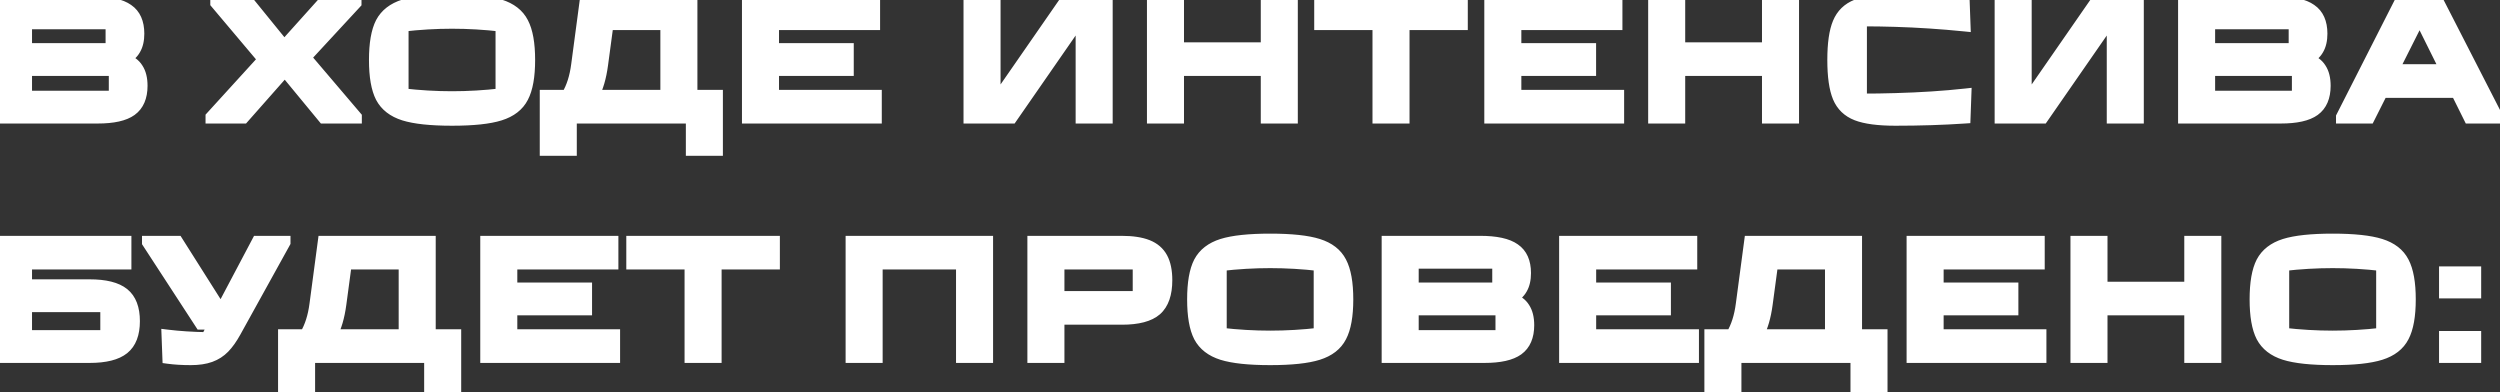 <?xml version="1.0" encoding="UTF-8"?> <svg xmlns="http://www.w3.org/2000/svg" width="637" height="100" viewBox="0 0 637 100" fill="none"><rect x="0" y="0" width="637" height="100" fill="#333333" stroke="none"/> <path d="M31.62 15.023C33.207 15.543 34.347 16.365 35.039 17.49C35.761 18.587 36.122 20.044 36.122 21.862C36.122 24.719 35.227 26.797 33.438 28.095C31.678 29.365 28.835 30 24.911 30H0.194V0.566H23.828C27.869 0.566 30.783 1.2 32.572 2.47C34.39 3.711 35.299 5.745 35.299 8.573C35.299 10.19 34.996 11.517 34.39 12.556C33.813 13.595 32.89 14.417 31.62 15.023ZM28.373 12.469V5.976H6.687V12.469H28.373ZM6.687 24.589H29.196V17.88H6.687V24.589ZM62.025 30H53.843V29.784L67.176 15.153L55.056 0.782V0.566H63.323L72.327 11.647H72.5L82.456 0.566H90.637V0.782L77.824 14.633L90.723 29.784V30H82.456L72.673 18.14H72.5L62.025 30ZM115.183 30.563C109.786 30.563 105.703 30.13 102.933 29.264C100.191 28.398 98.258 26.898 97.132 24.762C96.036 22.627 95.488 19.467 95.488 15.283C95.488 11.098 96.036 7.939 97.132 5.803C98.258 3.668 100.191 2.167 102.933 1.301C105.703 0.436 109.786 0.003 115.183 0.003C120.579 0.003 124.648 0.436 127.389 1.301C130.16 2.167 132.093 3.668 133.19 5.803C134.315 7.939 134.878 11.098 134.878 15.283C134.878 19.467 134.315 22.627 133.19 24.762C132.093 26.898 130.16 28.398 127.389 29.264C124.648 30.13 120.579 30.563 115.183 30.563ZM115.183 24.719C119.309 24.719 123.494 24.474 127.736 23.983V6.582C123.494 6.092 119.309 5.846 115.183 5.846C111.056 5.846 106.872 6.092 102.63 6.582V23.983C106.872 24.474 111.056 24.719 115.183 24.719ZM176.228 24.373H182.721V38.224H176.228V30H145.495V38.224H139.002V24.373H144.499C145.769 22.266 146.606 19.64 147.01 16.495L149.131 0.566H176.228V24.373ZM153.459 16.495C153.027 19.727 152.262 22.353 151.165 24.373H169.735V6.193H154.845L153.459 16.495ZM223.207 30H190.526V0.566H222.774V6.193H197.019V12.469H216.064V17.88H197.019V24.373H223.207V30ZM257.755 30H246.977V0.566H253.47V25.974H253.643L271.26 0.566H282.038V30H275.545V4.591H275.372L257.755 30ZM322.719 12.253V0.566H329.211V30H322.719V17.88H300.21V30H293.717V0.566H300.21V12.253H322.719ZM357.675 30H351.182V6.193H336.335V0.566H372.522V6.193H357.675V30ZM412.354 30H379.673V0.566H411.921V6.193H386.166V12.469H405.212V17.88H386.166V24.373H412.354V30ZM450.427 12.253V0.566H456.92V30H450.427V17.88H427.919V30H421.426V0.566H427.919V12.253H450.427ZM482.96 30.563C478.631 30.563 475.341 30.13 473.091 29.264C470.869 28.398 469.31 26.898 468.416 24.762C467.521 22.598 467.074 19.438 467.074 15.283C467.074 11.127 467.521 7.982 468.416 5.846C469.31 3.682 470.869 2.167 473.091 1.301C475.341 0.436 478.631 0.003 482.96 0.003C489.02 0.003 494.835 0.19 500.404 0.566L500.62 6.539C494.589 5.933 488.688 5.543 482.916 5.37C480.204 5.284 477.304 5.24 474.216 5.24V25.325C477.217 25.325 480.117 25.282 482.916 25.195C489.323 25.022 495.296 24.633 500.837 24.026L500.62 30C495.051 30.375 489.164 30.563 482.96 30.563ZM520.485 30H509.707V0.566H516.2V25.974H516.373L533.991 0.566H544.769V30H538.276V4.591H538.103L520.485 30ZM587.873 15.023C589.46 15.543 590.6 16.365 591.293 17.49C592.014 18.587 592.375 20.044 592.375 21.862C592.375 24.719 591.48 26.797 589.691 28.095C587.931 29.365 585.088 30 581.164 30H556.447V0.566H580.082C584.122 0.566 587.036 1.2 588.825 2.47C590.643 3.711 591.552 5.745 591.552 8.573C591.552 10.19 591.249 11.517 590.643 12.556C590.066 13.595 589.143 14.417 587.873 15.023ZM584.627 12.469V5.976H562.94V12.469H584.627ZM562.94 24.589H585.449V17.88H562.94V24.589ZM611.535 0.566H621.275L636.252 29.784V30H629.196L625.949 23.464H606.947L603.657 30H596.688V29.784L611.535 0.566ZM616.427 4.591L609.761 17.837H623.179L616.6 4.591H616.427ZM0.194 91V61.566H32.01V67.193H6.687V72.647H22.833C26.815 72.647 29.701 73.368 31.49 74.811C33.279 76.254 34.174 78.591 34.174 81.823C34.174 85.055 33.279 87.393 31.49 88.836C29.701 90.279 26.815 91 22.833 91H0.194ZM6.687 78.058V85.589H27.032V78.058H6.687ZM65.618 61.566H72.544V61.782L59.947 84.55C59.024 86.224 58.072 87.566 57.091 88.576C56.109 89.586 54.941 90.336 53.584 90.827C52.228 91.317 50.569 91.563 48.607 91.563C46.471 91.563 44.552 91.447 42.85 91.216L42.633 85.459C45.721 85.835 49.068 86.051 52.675 86.109L54.58 82.516H51.16L37.655 61.782V61.566H45.187L56.225 79.01H56.398L65.618 61.566ZM109.547 85.373H116.04V99.224H109.547V91H78.814V99.224H72.321V85.373H77.819C79.088 83.266 79.925 80.64 80.329 77.495L82.45 61.566H109.547V85.373ZM86.779 77.495C86.346 80.727 85.581 83.353 84.485 85.373H103.054V67.193H88.164L86.779 77.495ZM156.526 91H123.845V61.566H156.093V67.193H130.338V73.469H149.384V78.88H130.338V85.373H156.526V91ZM182.392 91H175.899V67.193H161.052V61.566H197.239V67.193H182.392V91ZM223.426 91H216.933V61.566H251.562V91H245.069V67.193H223.426V91ZM263.251 91V61.566H285.76C288.501 61.566 290.709 61.897 292.383 62.561C294.056 63.225 295.283 64.278 296.062 65.721C296.841 67.164 297.231 69.054 297.231 71.391C297.231 74.883 296.35 77.408 294.59 78.966C292.83 80.496 289.93 81.261 285.89 81.261H269.744V91H263.251ZM269.744 67.193V75.633H290.088V67.193H269.744ZM323.649 91.563C318.252 91.563 314.169 91.13 311.399 90.264C308.657 89.398 306.724 87.898 305.598 85.762C304.502 83.627 303.953 80.467 303.953 76.283C303.953 72.099 304.502 68.939 305.598 66.803C306.724 64.668 308.657 63.167 311.399 62.301C314.169 61.436 318.252 61.003 323.649 61.003C329.045 61.003 333.114 61.436 335.855 62.301C338.625 63.167 340.559 64.668 341.656 66.803C342.781 68.939 343.344 72.099 343.344 76.283C343.344 80.467 342.781 83.627 341.656 85.762C340.559 87.898 338.625 89.398 335.855 90.264C333.114 91.13 329.045 91.563 323.649 91.563ZM323.649 85.719C327.775 85.719 331.959 85.474 336.201 84.983V67.582C331.959 67.092 327.775 66.846 323.649 66.846C319.522 66.846 315.338 67.092 311.096 67.582V84.983C315.338 85.474 319.522 85.719 323.649 85.719ZM384.945 76.023C386.532 76.543 387.672 77.365 388.364 78.49C389.086 79.587 389.447 81.044 389.447 82.862C389.447 85.719 388.552 87.797 386.763 89.095C385.003 90.365 382.16 91 378.236 91H353.519V61.566H377.153C381.193 61.566 384.108 62.2 385.897 63.47C387.715 64.711 388.624 66.745 388.624 69.573C388.624 71.189 388.321 72.517 387.715 73.556C387.138 74.595 386.215 75.417 384.945 76.023ZM381.698 73.469V66.976H360.012V73.469H381.698ZM360.012 85.589H382.521V78.88H360.012V85.589ZM431.419 91H398.738V61.566H430.986V67.193H405.231V73.469H424.277V78.88H405.231V85.373H431.419V91ZM472.975 85.373H479.468V99.224H472.975V91H442.242V99.224H435.749V85.373H441.246C442.516 83.266 443.353 80.64 443.757 77.495L445.878 61.566H472.975V85.373ZM450.206 77.495C449.774 80.727 449.009 83.353 447.912 85.373H466.482V67.193H451.592L450.206 77.495ZM519.954 91H487.273V61.566H519.521V67.193H493.766V73.469H512.812V78.88H493.766V85.373H519.954V91ZM558.027 73.253V61.566H564.52V91H558.027V78.88H535.518V91H529.025V61.566H535.518V73.253H558.027ZM594.368 91.563C588.972 91.563 584.889 91.13 582.118 90.264C579.377 89.398 577.444 87.898 576.318 85.762C575.221 83.627 574.673 80.467 574.673 76.283C574.673 72.099 575.221 68.939 576.318 66.803C577.444 64.668 579.377 63.167 582.118 62.301C584.889 61.436 588.972 61.003 594.368 61.003C599.765 61.003 603.834 61.436 606.575 62.301C609.345 63.167 611.279 64.668 612.375 66.803C613.501 68.939 614.063 72.099 614.063 76.283C614.063 80.467 613.501 83.627 612.375 85.762C611.279 87.898 609.345 89.398 606.575 90.264C603.834 91.13 599.765 91.563 594.368 91.563ZM594.368 85.719C598.495 85.719 602.679 85.474 606.921 84.983V67.582C602.679 67.092 598.495 66.846 594.368 66.846C590.242 66.846 586.057 67.092 581.815 67.582V84.983C586.057 85.474 590.242 85.719 594.368 85.719ZM630.732 91H622.94V85.806H630.732V91ZM630.732 74.551H622.94V69.357H630.732V74.551Z" fill="white"></path> <path d="M31.62 15.023L30.986 13.694L27.666 15.278L31.162 16.423L31.62 15.023ZM35.039 17.49L33.785 18.262L33.797 18.281L33.809 18.3L35.039 17.49ZM33.438 28.095L34.299 29.29L34.303 29.287L33.438 28.095ZM0.194 30H-1.278V31.473H0.194V30ZM0.194 0.566V-0.907H-1.278V0.566H0.194ZM32.572 2.47L31.72 3.671L31.731 3.679L31.742 3.686L32.572 2.47ZM34.39 12.556L33.118 11.814L33.11 11.827L33.103 11.841L34.39 12.556ZM28.373 12.469V13.942H29.846V12.469H28.373ZM28.373 5.976H29.846V4.504H28.373V5.976ZM6.687 5.976V4.504H5.215V5.976H6.687ZM6.687 12.469H5.215V13.942H6.687V12.469ZM6.687 24.589H5.215V26.062H6.687V24.589ZM29.196 24.589V26.062H30.669V24.589H29.196ZM29.196 17.88H30.669V16.407H29.196V17.88ZM6.687 17.88V16.407H5.215V17.88H6.687ZM31.162 16.423C32.508 16.863 33.319 17.505 33.785 18.262L36.294 16.719C35.374 15.225 33.907 14.222 32.078 13.623L31.162 16.423ZM33.809 18.3C34.323 19.08 34.649 20.225 34.649 21.862H37.594C37.594 19.863 37.199 18.094 36.27 16.681L33.809 18.3ZM34.649 21.862C34.649 24.399 33.872 25.961 32.573 26.904L34.303 29.287C36.582 27.633 37.594 25.039 37.594 21.862H34.649ZM32.576 26.901C31.2 27.894 28.744 28.527 24.911 28.527V31.473C28.926 31.473 32.156 30.836 34.299 29.29L32.576 26.901ZM24.911 28.527H0.194V31.473H24.911V28.527ZM1.667 30V0.566H-1.278V30H1.667ZM0.194 2.038H23.828V-0.907H0.194V2.038ZM23.828 2.038C27.785 2.038 30.314 2.674 31.72 3.671L33.425 1.269C31.252 -0.273 27.951 -0.907 23.828 -0.907V2.038ZM31.742 3.686C33.045 4.576 33.827 6.077 33.827 8.573H36.772C36.772 5.414 35.735 2.846 33.402 1.254L31.742 3.686ZM33.827 8.573C33.827 10.015 33.555 11.065 33.118 11.814L35.662 13.298C36.437 11.969 36.772 10.364 36.772 8.573H33.827ZM33.103 11.841C32.7 12.566 32.031 13.195 30.986 13.694L32.254 16.352C33.748 15.639 34.926 14.624 35.678 13.271L33.103 11.841ZM29.846 12.469V5.976H26.901V12.469H29.846ZM28.373 4.504H6.687V7.449H28.373V4.504ZM5.215 5.976V12.469H8.16V5.976H5.215ZM6.687 13.942H28.373V10.997H6.687V13.942ZM6.687 26.062H29.196V23.117H6.687V26.062ZM30.669 24.589V17.88H27.723V24.589H30.669ZM29.196 16.407H6.687V19.352H29.196V16.407ZM5.215 17.88V24.589H8.16V17.88H5.215ZM62.025 30V31.473H62.689L63.128 30.975L62.025 30ZM53.843 30H52.371V31.473H53.843V30ZM53.843 29.784L52.755 28.792L52.371 29.213V29.784H53.843ZM67.176 15.153L68.264 16.145L69.134 15.191L68.301 14.204L67.176 15.153ZM55.056 0.782H53.583V1.32L53.93 1.731L55.056 0.782ZM55.056 0.566V-0.907H53.583V0.566H55.056ZM63.323 0.566L64.466 -0.363L64.024 -0.907H63.323V0.566ZM72.327 11.647L71.184 12.575L71.626 13.119H72.327V11.647ZM72.5 11.647V13.119H73.156L73.595 12.631L72.5 11.647ZM82.456 0.566V-0.907H81.799L81.36 -0.419L82.456 0.566ZM90.637 0.566H92.109V-0.907H90.637V0.566ZM90.637 0.782L91.718 1.782L92.109 1.359V0.782H90.637ZM77.824 14.633L76.743 13.633L75.855 14.593L76.703 15.588L77.824 14.633ZM90.723 29.784H92.196V29.242L91.844 28.829L90.723 29.784ZM90.723 30V31.473H92.196V30H90.723ZM82.456 30L81.32 30.937L81.761 31.473H82.456V30ZM72.673 18.14L73.809 17.203L73.367 16.667H72.673V18.14ZM72.5 18.14V16.667H71.836L71.396 17.165L72.5 18.14ZM62.025 28.527H53.843V31.473H62.025V28.527ZM55.316 30V29.784H52.371V30H55.316ZM54.932 30.775L68.264 16.145L66.087 14.161L52.755 28.792L54.932 30.775ZM68.301 14.204L56.181 -0.167L53.93 1.731L66.05 16.102L68.301 14.204ZM56.528 0.782V0.566H53.583V0.782H56.528ZM55.056 2.038H63.323V-0.907H55.056V2.038ZM62.18 1.494L71.184 12.575L73.469 10.718L64.466 -0.363L62.18 1.494ZM72.327 13.119H72.5V10.174H72.327V13.119ZM73.595 12.631L83.551 1.55L81.36 -0.419L71.404 10.663L73.595 12.631ZM82.456 2.038H90.637V-0.907H82.456V2.038ZM89.164 0.566V0.782H92.109V0.566H89.164ZM89.555 -0.218L76.743 13.633L78.905 15.633L91.718 1.782L89.555 -0.218ZM76.703 15.588L89.602 30.738L91.844 28.829L78.945 13.679L76.703 15.588ZM89.251 29.784V30H92.196V29.784H89.251ZM90.723 28.527H82.456V31.473H90.723V28.527ZM83.592 29.063L73.809 17.203L71.537 19.077L81.32 30.937L83.592 29.063ZM72.673 16.667H72.5V19.612H72.673V16.667ZM71.396 17.165L60.921 29.025L63.128 30.975L73.603 19.114L71.396 17.165ZM102.933 29.264L102.489 30.668L102.494 30.67L102.933 29.264ZM97.132 24.762L95.823 25.435L95.826 25.442L95.83 25.449L97.132 24.762ZM97.132 5.803L95.83 5.117L95.826 5.123L95.823 5.13L97.132 5.803ZM102.933 1.301L102.494 -0.104L102.489 -0.103L102.933 1.301ZM127.389 1.301L126.946 2.706L126.95 2.707L127.389 1.301ZM133.19 5.803L131.88 6.476L131.883 6.483L131.887 6.49L133.19 5.803ZM133.19 24.762L131.887 24.076L131.883 24.083L131.88 24.09L133.19 24.762ZM127.389 29.264L126.95 27.859L126.946 27.86L127.389 29.264ZM127.736 23.983L127.905 25.446L129.208 25.295V23.983H127.736ZM127.736 6.582H129.208V5.27L127.905 5.119L127.736 6.582ZM102.63 6.582L102.461 5.119L101.157 5.27V6.582H102.63ZM102.63 23.983H101.157V25.295L102.461 25.446L102.63 23.983ZM115.183 29.09C109.831 29.09 105.926 28.657 103.372 27.859L102.494 30.67C105.48 31.603 109.742 32.035 115.183 32.035V29.09ZM103.376 27.86C100.929 27.087 99.346 25.804 98.435 24.076L95.83 25.449C97.17 27.992 99.454 29.71 102.489 30.668L103.376 27.86ZM98.442 24.09C97.505 22.264 96.96 19.383 96.96 15.283H94.015C94.015 19.551 94.567 22.99 95.823 25.435L98.442 24.09ZM96.96 15.283C96.96 11.183 97.505 8.302 98.442 6.476L95.823 5.13C94.567 7.576 94.015 11.014 94.015 15.283H96.96ZM98.435 6.49C99.346 4.762 100.929 3.479 103.376 2.706L102.489 -0.103C99.454 0.856 97.17 2.574 95.83 5.117L98.435 6.49ZM103.372 2.707C105.926 1.909 109.831 1.475 115.183 1.475V-1.47C109.742 -1.47 105.48 -1.037 102.494 -0.104L103.372 2.707ZM115.183 1.475C120.536 1.475 124.423 1.909 126.946 2.706L127.833 -0.103C124.873 -1.038 120.622 -1.47 115.183 -1.47V1.475ZM126.95 2.707C129.428 3.481 131 4.763 131.88 6.476L134.5 5.13C133.186 2.572 130.891 0.853 127.829 -0.104L126.95 2.707ZM131.887 6.49C132.847 8.311 133.405 11.186 133.405 15.283H136.35C136.35 11.011 135.784 7.566 134.492 5.117L131.887 6.49ZM133.405 15.283C133.405 19.38 132.847 22.255 131.887 24.076L134.492 25.449C135.784 22.999 136.35 19.554 136.35 15.283H133.405ZM131.88 24.09C131 25.802 129.428 27.084 126.95 27.859L127.829 30.67C130.891 29.713 133.186 27.993 134.5 25.435L131.88 24.09ZM126.946 27.86C124.423 28.657 120.536 29.09 115.183 29.09V32.035C120.622 32.035 124.873 31.603 127.833 30.668L126.946 27.86ZM115.183 26.192C119.368 26.192 123.609 25.943 127.905 25.446L127.567 22.52C123.379 23.005 119.251 23.247 115.183 23.247V26.192ZM129.208 23.983V6.582H126.263V23.983H129.208ZM127.905 5.119C123.609 4.623 119.368 4.374 115.183 4.374V7.319C119.251 7.319 123.379 7.561 127.567 8.045L127.905 5.119ZM115.183 4.374C110.998 4.374 106.757 4.623 102.461 5.119L102.799 8.045C106.987 7.561 111.115 7.319 115.183 7.319V4.374ZM101.157 6.582V23.983H104.102V6.582H101.157ZM102.461 25.446C106.757 25.943 110.998 26.192 115.183 26.192V23.247C111.115 23.247 106.987 23.005 102.799 22.52L102.461 25.446ZM176.228 24.373H174.755V25.845H176.228V24.373ZM182.721 24.373H184.193V22.9H182.721V24.373ZM182.721 38.224V39.697H184.193V38.224H182.721ZM176.228 38.224H174.755V39.697H176.228V38.224ZM176.228 30H177.7V28.527H176.228V30ZM145.495 30V28.527H144.022V30H145.495ZM145.495 38.224V39.697H146.967V38.224H145.495ZM139.002 38.224H137.529V39.697H139.002V38.224ZM139.002 24.373V22.9H137.529V24.373H139.002ZM144.499 24.373V25.845H145.331L145.76 25.133L144.499 24.373ZM147.01 16.495L145.55 16.3L145.549 16.307L147.01 16.495ZM149.131 0.566V-0.907H147.841L147.671 0.371L149.131 0.566ZM176.228 0.566H177.7V-0.907H176.228V0.566ZM153.459 16.495L152 16.299L152 16.299L153.459 16.495ZM151.165 24.373L149.871 23.67L148.69 25.845H151.165V24.373ZM169.735 24.373V25.845H171.207V24.373H169.735ZM169.735 6.193H171.207V4.72H169.735V6.193ZM154.845 6.193V4.72H153.557L153.385 5.997L154.845 6.193ZM176.228 25.845H182.721V22.9H176.228V25.845ZM181.248 24.373V38.224H184.193V24.373H181.248ZM182.721 36.752H176.228V39.697H182.721V36.752ZM177.7 38.224V30H174.755V38.224H177.7ZM176.228 28.527H145.495V31.473H176.228V28.527ZM144.022 30V38.224H146.967V30H144.022ZM145.495 36.752H139.002V39.697H145.495V36.752ZM140.474 38.224V24.373H137.529V38.224H140.474ZM139.002 25.845H144.499V22.9H139.002V25.845ZM145.76 25.133C147.161 22.809 148.048 19.974 148.47 16.682L145.549 16.307C145.164 19.306 144.376 21.724 143.238 23.613L145.76 25.133ZM148.469 16.689L150.59 0.76L147.671 0.371L145.55 16.3L148.469 16.689ZM149.131 2.038H176.228V-0.907H149.131V2.038ZM174.755 0.566V24.373H177.7V0.566H174.755ZM152 16.299C151.582 19.422 150.854 21.859 149.871 23.67L152.459 25.075C153.669 22.847 154.471 20.032 154.919 16.69L152 16.299ZM151.165 25.845H169.735V22.9H151.165V25.845ZM171.207 24.373V6.193H168.262V24.373H171.207ZM169.735 4.72H154.845V7.665H169.735V4.72ZM153.385 5.997L152 16.299L154.919 16.691L156.304 6.389L153.385 5.997ZM223.207 30V31.473H224.679V30H223.207ZM190.526 30H189.053V31.473H190.526V30ZM190.526 0.566V-0.907H189.053V0.566H190.526ZM222.774 0.566H224.246V-0.907H222.774V0.566ZM222.774 6.193V7.665H224.246V6.193H222.774ZM197.019 6.193V4.72H195.546V6.193H197.019ZM197.019 12.469H195.546V13.942H197.019V12.469ZM216.064 12.469H217.537V10.997H216.064V12.469ZM216.064 17.88V19.352H217.537V17.88H216.064ZM197.019 17.88V16.407H195.546V17.88H197.019ZM197.019 24.373H195.546V25.845H197.019V24.373ZM223.207 24.373H224.679V22.9H223.207V24.373ZM223.207 28.527H190.526V31.473H223.207V28.527ZM191.998 30V0.566H189.053V30H191.998ZM190.526 2.038H222.774V-0.907H190.526V2.038ZM221.301 0.566V6.193H224.246V0.566H221.301ZM222.774 4.72H197.019V7.665H222.774V4.72ZM195.546 6.193V12.469H198.491V6.193H195.546ZM197.019 13.942H216.064V10.997H197.019V13.942ZM214.592 12.469V17.88H217.537V12.469H214.592ZM216.064 16.407H197.019V19.352H216.064V16.407ZM195.546 17.88V24.373H198.491V17.88H195.546ZM197.019 25.845H223.207V22.9H197.019V25.845ZM221.734 24.373V30H224.679V24.373H221.734ZM257.755 30V31.473H258.526L258.965 30.839L257.755 30ZM246.977 30H245.504V31.473H246.977V30ZM246.977 0.566V-0.907H245.504V0.566H246.977ZM253.47 0.566H254.942V-0.907H253.47V0.566ZM253.47 25.974H251.997V27.447H253.47V25.974ZM253.643 25.974V27.447H254.414L254.853 26.814L253.643 25.974ZM271.26 0.566V-0.907H270.489L270.05 -0.274L271.26 0.566ZM282.038 0.566H283.511V-0.907H282.038V0.566ZM282.038 30V31.473H283.511V30H282.038ZM275.545 30H274.073V31.473H275.545V30ZM275.545 4.591H277.018V3.119H275.545V4.591ZM275.372 4.591V3.119H274.601L274.162 3.752L275.372 4.591ZM257.755 28.527H246.977V31.473H257.755V28.527ZM248.449 30V0.566H245.504V30H248.449ZM246.977 2.038H253.47V-0.907H246.977V2.038ZM251.997 0.566V25.974H254.942V0.566H251.997ZM253.47 27.447H253.643V24.502H253.47V27.447ZM254.853 26.814L272.47 1.405L270.05 -0.274L252.432 25.135L254.853 26.814ZM271.26 2.038H282.038V-0.907H271.26V2.038ZM280.566 0.566V30H283.511V0.566H280.566ZM282.038 28.527H275.545V31.473H282.038V28.527ZM277.018 30V4.591H274.073V30H277.018ZM275.545 3.119H275.372V6.064H275.545V3.119ZM274.162 3.752L256.545 29.161L258.965 30.839L276.582 5.43L274.162 3.752ZM322.719 12.253V13.725H324.191V12.253H322.719ZM322.719 0.566V-0.907H321.246V0.566H322.719ZM329.211 0.566H330.684V-0.907H329.211V0.566ZM329.211 30V31.473H330.684V30H329.211ZM322.719 30H321.246V31.473H322.719V30ZM322.719 17.88H324.191V16.407H322.719V17.88ZM300.21 17.88V16.407H298.737V17.88H300.21ZM300.21 30V31.473H301.682V30H300.21ZM293.717 30H292.244V31.473H293.717V30ZM293.717 0.566V-0.907H292.244V0.566H293.717ZM300.21 0.566H301.682V-0.907H300.21V0.566ZM300.21 12.253H298.737V13.725H300.21V12.253ZM324.191 12.253V0.566H321.246V12.253H324.191ZM322.719 2.038H329.211V-0.907H322.719V2.038ZM327.739 0.566V30H330.684V0.566H327.739ZM329.211 28.527H322.719V31.473H329.211V28.527ZM324.191 30V17.88H321.246V30H324.191ZM322.719 16.407H300.21V19.352H322.719V16.407ZM298.737 17.88V30H301.682V17.88H298.737ZM300.21 28.527H293.717V31.473H300.21V28.527ZM295.19 30V0.566H292.244V30H295.19ZM293.717 2.038H300.21V-0.907H293.717V2.038ZM298.737 0.566V12.253H301.682V0.566H298.737ZM300.21 13.725H322.719V10.78H300.21V13.725ZM357.675 30V31.473H359.148V30H357.675ZM351.182 30H349.71V31.473H351.182V30ZM351.182 6.193H352.655V4.72H351.182V6.193ZM336.335 6.193H334.862V7.665H336.335V6.193ZM336.335 0.566V-0.907H334.862V0.566H336.335ZM372.522 0.566H373.995V-0.907H372.522V0.566ZM372.522 6.193V7.665H373.995V6.193H372.522ZM357.675 6.193V4.72H356.202V6.193H357.675ZM357.675 28.527H351.182V31.473H357.675V28.527ZM352.655 30V6.193H349.71V30H352.655ZM351.182 4.72H336.335V7.665H351.182V4.72ZM337.808 6.193V0.566H334.862V6.193H337.808ZM336.335 2.038H372.522V-0.907H336.335V2.038ZM371.049 0.566V6.193H373.995V0.566H371.049ZM372.522 4.72H357.675V7.665H372.522V4.72ZM356.202 6.193V30H359.148V6.193H356.202ZM412.354 30V31.473H413.827V30H412.354ZM379.673 30H378.201V31.473H379.673V30ZM379.673 0.566V-0.907H378.201V0.566H379.673ZM411.921 0.566H413.394V-0.907H411.921V0.566ZM411.921 6.193V7.665H413.394V6.193H411.921ZM386.166 6.193V4.72H384.694V6.193H386.166ZM386.166 12.469H384.694V13.942H386.166V12.469ZM405.212 12.469H406.685V10.997H405.212V12.469ZM405.212 17.88V19.352H406.685V17.88H405.212ZM386.166 17.88V16.407H384.694V17.88H386.166ZM386.166 24.373H384.694V25.845H386.166V24.373ZM412.354 24.373H413.827V22.9H412.354V24.373ZM412.354 28.527H379.673V31.473H412.354V28.527ZM381.146 30V0.566H378.201V30H381.146ZM379.673 2.038H411.921V-0.907H379.673V2.038ZM410.449 0.566V6.193H413.394V0.566H410.449ZM411.921 4.72H386.166V7.665H411.921V4.72ZM384.694 6.193V12.469H387.639V6.193H384.694ZM386.166 13.942H405.212V10.997H386.166V13.942ZM403.74 12.469V17.88H406.685V12.469H403.74ZM405.212 16.407H386.166V19.352H405.212V16.407ZM384.694 17.88V24.373H387.639V17.88H384.694ZM386.166 25.845H412.354V22.9H386.166V25.845ZM410.882 24.373V30H413.827V24.373H410.882ZM450.427 12.253V13.725H451.9V12.253H450.427ZM450.427 0.566V-0.907H448.955V0.566H450.427ZM456.92 0.566H458.393V-0.907H456.92V0.566ZM456.92 30V31.473H458.393V30H456.92ZM450.427 30H448.955V31.473H450.427V30ZM450.427 17.88H451.9V16.407H450.427V17.88ZM427.919 17.88V16.407H426.446V17.88H427.919ZM427.919 30V31.473H429.391V30H427.919ZM421.426 30H419.953V31.473H421.426V30ZM421.426 0.566V-0.907H419.953V0.566H421.426ZM427.919 0.566H429.391V-0.907H427.919V0.566ZM427.919 12.253H426.446V13.725H427.919V12.253ZM451.9 12.253V0.566H448.955V12.253H451.9ZM450.427 2.038H456.92V-0.907H450.427V2.038ZM455.448 0.566V30H458.393V0.566H455.448ZM456.92 28.527H450.427V31.473H456.92V28.527ZM451.9 30V17.88H448.955V30H451.9ZM450.427 16.407H427.919V19.352H450.427V16.407ZM426.446 17.88V30H429.391V17.88H426.446ZM427.919 28.527H421.426V31.473H427.919V28.527ZM422.898 30V0.566H419.953V30H422.898ZM421.426 2.038H427.919V-0.907H421.426V2.038ZM426.446 0.566V12.253H429.391V0.566H426.446ZM427.919 13.725H450.427V10.78H427.919V13.725ZM473.091 29.264L472.556 30.636L472.562 30.639L473.091 29.264ZM468.416 24.762L467.055 25.325L467.057 25.331L468.416 24.762ZM468.416 5.846L469.774 6.415L469.777 6.409L468.416 5.846ZM473.091 1.301L472.562 -0.073L472.556 -0.071L473.091 1.301ZM500.404 0.566L501.876 0.512L501.828 -0.814L500.503 -0.904L500.404 0.566ZM500.62 6.539L500.473 8.004L502.153 8.173L502.092 6.486L500.62 6.539ZM482.916 5.37L482.869 6.842L482.872 6.842L482.916 5.37ZM474.216 5.24V3.768H472.743V5.24H474.216ZM474.216 25.325H472.743V26.798H474.216V25.325ZM482.916 25.195L482.877 23.723L482.871 23.723L482.916 25.195ZM500.837 24.026L502.308 24.08L502.37 22.377L500.677 22.563L500.837 24.026ZM500.62 30L500.719 31.469L502.044 31.38L502.092 30.053L500.62 30ZM482.96 29.09C478.692 29.09 475.617 28.658 473.619 27.89L472.562 30.639C475.066 31.602 478.571 32.035 482.96 32.035V29.09ZM473.625 27.892C471.763 27.166 470.509 25.948 469.774 24.193L467.057 25.331C468.111 27.847 469.974 29.631 472.556 30.636L473.625 27.892ZM469.777 24.2C468.992 22.302 468.546 19.371 468.546 15.283H465.601C465.601 19.505 466.05 22.894 467.055 25.325L469.777 24.2ZM468.546 15.283C468.546 11.192 468.993 8.28 469.774 6.415L467.057 5.277C466.049 7.684 465.601 11.062 465.601 15.283H468.546ZM469.777 6.409C470.515 4.624 471.77 3.396 473.625 2.674L472.556 -0.071C469.967 0.938 468.106 2.741 467.055 5.284L469.777 6.409ZM473.619 2.676C475.617 1.907 478.692 1.475 482.96 1.475V-1.47C478.571 -1.47 475.066 -1.036 472.562 -0.073L473.619 2.676ZM482.96 1.475C488.99 1.475 494.771 1.662 500.305 2.035L500.503 -0.904C494.898 -1.281 489.05 -1.47 482.96 -1.47V1.475ZM498.932 0.619L499.149 6.592L502.092 6.486L501.876 0.512L498.932 0.619ZM500.768 5.074C494.704 4.465 488.768 4.073 482.961 3.898L482.872 6.842C488.608 7.014 494.475 7.402 500.473 8.004L500.768 5.074ZM482.963 3.898C480.233 3.811 477.317 3.768 474.216 3.768V6.713C477.29 6.713 480.175 6.756 482.869 6.842L482.963 3.898ZM472.743 5.24V25.325H475.689V5.24H472.743ZM474.216 26.798C477.231 26.798 480.147 26.754 482.962 26.667L482.871 23.723C480.088 23.809 477.203 23.852 474.216 23.852V26.798ZM482.956 26.667C489.397 26.493 495.411 26.101 500.997 25.49L500.677 22.563C495.181 23.164 489.249 23.551 482.877 23.723L482.956 26.667ZM499.365 23.973L499.149 29.947L502.092 30.053L502.308 24.08L499.365 23.973ZM500.521 28.531C494.988 28.903 489.135 29.09 482.96 29.09V32.035C489.194 32.035 495.114 31.847 500.719 31.469L500.521 28.531ZM520.485 30V31.473H521.256L521.695 30.839L520.485 30ZM509.707 30H508.234V31.473H509.707V30ZM509.707 0.566V-0.907H508.234V0.566H509.707ZM516.2 0.566H517.673V-0.907H516.2V0.566ZM516.2 25.974H514.727V27.447H516.2V25.974ZM516.373 25.974V27.447H517.144L517.583 26.814L516.373 25.974ZM533.991 0.566V-0.907H533.22L532.78 -0.274L533.991 0.566ZM544.769 0.566H546.241V-0.907H544.769V0.566ZM544.769 30V31.473H546.241V30H544.769ZM538.276 30H536.803V31.473H538.276V30ZM538.276 4.591H539.748V3.119H538.276V4.591ZM538.103 4.591V3.119H537.332L536.893 3.752L538.103 4.591ZM520.485 28.527H509.707V31.473H520.485V28.527ZM511.18 30V0.566H508.234V30H511.18ZM509.707 2.038H516.2V-0.907H509.707V2.038ZM514.727 0.566V25.974H517.673V0.566H514.727ZM516.2 27.447H516.373V24.502H516.2V27.447ZM517.583 26.814L535.201 1.405L532.78 -0.274L515.163 25.135L517.583 26.814ZM533.991 2.038H544.769V-0.907H533.991V2.038ZM543.296 0.566V30H546.241V0.566H543.296ZM544.769 28.527H538.276V31.473H544.769V28.527ZM539.748 30V4.591H536.803V30H539.748ZM538.276 3.119H538.103V6.064H538.276V3.119ZM536.893 3.752L519.275 29.161L521.695 30.839L539.313 5.43L536.893 3.752ZM587.873 15.023L587.239 13.694L583.919 15.278L587.415 16.423L587.873 15.023ZM591.293 17.49L590.038 18.262L590.05 18.281L590.062 18.3L591.293 17.49ZM589.691 28.095L590.553 29.29L590.556 29.287L589.691 28.095ZM556.447 30H554.975V31.473H556.447V30ZM556.447 0.566V-0.907H554.975V0.566H556.447ZM588.825 2.47L587.973 3.671L587.984 3.679L587.995 3.686L588.825 2.47ZM590.643 12.556L589.371 11.814L589.364 11.827L589.356 11.841L590.643 12.556ZM584.627 12.469V13.942H586.099V12.469H584.627ZM584.627 5.976H586.099V4.504H584.627V5.976ZM562.94 5.976V4.504H561.468V5.976H562.94ZM562.94 12.469H561.468V13.942H562.94V12.469ZM562.94 24.589H561.468V26.062H562.94V24.589ZM585.449 24.589V26.062H586.922V24.589H585.449ZM585.449 17.88H586.922V16.407H585.449V17.88ZM562.94 17.88V16.407H561.468V17.88H562.94ZM587.415 16.423C588.761 16.863 589.573 17.505 590.038 18.262L592.547 16.719C591.627 15.225 590.16 14.222 588.331 13.623L587.415 16.423ZM590.062 18.3C590.576 19.08 590.902 20.225 590.902 21.862H593.847C593.847 19.863 593.452 18.094 592.523 16.681L590.062 18.3ZM590.902 21.862C590.902 24.399 590.125 25.961 588.826 26.904L590.556 29.287C592.835 27.633 593.847 25.039 593.847 21.862H590.902ZM588.83 26.901C587.453 27.894 584.997 28.527 581.164 28.527V31.473C585.179 31.473 588.409 30.836 590.553 29.29L588.83 26.901ZM581.164 28.527H556.447V31.473H581.164V28.527ZM557.92 30V0.566H554.975V30H557.92ZM556.447 2.038H580.082V-0.907H556.447V2.038ZM580.082 2.038C584.038 2.038 586.568 2.674 587.973 3.671L589.678 1.269C587.505 -0.273 584.205 -0.907 580.082 -0.907V2.038ZM587.995 3.686C589.298 4.576 590.08 6.077 590.08 8.573H593.025C593.025 5.414 591.988 2.846 589.655 1.254L587.995 3.686ZM590.08 8.573C590.08 10.015 589.808 11.065 589.371 11.814L591.915 13.298C592.69 11.969 593.025 10.364 593.025 8.573H590.08ZM589.356 11.841C588.953 12.566 588.284 13.195 587.239 13.694L588.507 16.352C590.001 15.639 591.179 14.624 591.931 13.271L589.356 11.841ZM586.099 12.469V5.976H583.154V12.469H586.099ZM584.627 4.504H562.94V7.449H584.627V4.504ZM561.468 5.976V12.469H564.413V5.976H561.468ZM562.94 13.942H584.627V10.997H562.94V13.942ZM562.94 26.062H585.449V23.117H562.94V26.062ZM586.922 24.589V17.88H583.976V24.589H586.922ZM585.449 16.407H562.94V19.352H585.449V16.407ZM561.468 17.88V24.589H564.413V17.88H561.468ZM611.535 0.566V-0.907H610.632L610.222 -0.102L611.535 0.566ZM621.275 0.566L622.585 -0.106L622.175 -0.907H621.275V0.566ZM636.252 29.784H637.724V29.428L637.562 29.112L636.252 29.784ZM636.252 30V31.473H637.724V30H636.252ZM629.196 30L627.877 30.655L628.283 31.473H629.196V30ZM625.949 23.464L627.268 22.809L626.862 21.991H625.949V23.464ZM606.947 23.464V21.991H606.04L605.632 22.802L606.947 23.464ZM603.657 30V31.473H604.565L604.973 30.662L603.657 30ZM596.688 30H595.216V31.473H596.688V30ZM596.688 29.784L595.375 29.116L595.216 29.431V29.784H596.688ZM616.427 4.591V3.119H615.519L615.111 3.929L616.427 4.591ZM609.761 17.837L608.445 17.175L607.371 19.309H609.761V17.837ZM623.179 17.837V19.309H625.555L624.498 17.181L623.179 17.837ZM616.6 4.591L617.919 3.936L617.512 3.119H616.6V4.591ZM611.535 2.038H621.275V-0.907H611.535V2.038ZM619.964 1.237L634.941 30.455L637.562 29.112L622.585 -0.106L619.964 1.237ZM634.779 29.784V30H637.724V29.784H634.779ZM636.252 28.527H629.196V31.473H636.252V28.527ZM630.515 29.345L627.268 22.809L624.631 24.119L627.877 30.655L630.515 29.345ZM625.949 21.991H606.947V24.936H625.949V21.991ZM605.632 22.802L602.342 29.338L604.973 30.662L608.262 24.126L605.632 22.802ZM603.657 28.527H596.688V31.473H603.657V28.527ZM598.161 30V29.784H595.216V30H598.161ZM598.001 30.451L612.848 1.233L610.222 -0.102L595.375 29.116L598.001 30.451ZM615.111 3.929L608.445 17.175L611.076 18.499L617.742 5.253L615.111 3.929ZM609.761 19.309H623.179V16.364H609.761V19.309ZM624.498 17.181L617.919 3.936L615.281 5.246L621.86 18.492L624.498 17.181ZM616.6 3.119H616.427V6.064H616.6V3.119ZM0.194 91H-1.278V92.473H0.194V91ZM0.194 61.566V60.093H-1.278V61.566H0.194ZM32.01 61.566H33.482V60.093H32.01V61.566ZM32.01 67.193V68.665H33.482V67.193H32.01ZM6.687 67.193V65.72H5.215V67.193H6.687ZM6.687 72.647H5.215V74.119H6.687V72.647ZM31.49 74.811L32.414 73.665L32.414 73.665L31.49 74.811ZM31.49 88.836L32.414 89.982L32.414 89.982L31.49 88.836ZM6.687 78.058V76.585H5.215V78.058H6.687ZM6.687 85.589H5.215V87.062H6.687V85.589ZM27.032 85.589V87.062H28.504V85.589H27.032ZM27.032 78.058H28.504V76.585H27.032V78.058ZM1.667 91V61.566H-1.278V91H1.667ZM0.194 63.038H32.01V60.093H0.194V63.038ZM30.537 61.566V67.193H33.482V61.566H30.537ZM32.01 65.72H6.687V68.665H32.01V65.72ZM5.215 67.193V72.647H8.16V67.193H5.215ZM6.687 74.119H22.833V71.174H6.687V74.119ZM22.833 74.119C26.701 74.119 29.171 74.832 30.566 75.957L32.414 73.665C30.231 71.904 26.929 71.174 22.833 71.174V74.119ZM30.566 75.957C31.883 77.02 32.701 78.847 32.701 81.823H35.646C35.646 78.336 34.675 75.488 32.414 73.665L30.566 75.957ZM32.701 81.823C32.701 84.8 31.883 86.627 30.566 87.689L32.414 89.982C34.675 88.159 35.646 85.311 35.646 81.823H32.701ZM30.566 87.689C29.171 88.814 26.701 89.527 22.833 89.527V92.473C26.929 92.473 30.231 91.743 32.414 89.982L30.566 87.689ZM22.833 89.527H0.194V92.473H22.833V89.527ZM5.215 78.058V85.589H8.16V78.058H5.215ZM6.687 87.062H27.032V84.117H6.687V87.062ZM28.504 85.589V78.058H25.559V85.589H28.504ZM27.032 76.585H6.687V79.53H27.032V76.585ZM65.618 61.566V60.093H64.731L64.316 60.877L65.618 61.566ZM72.544 61.566H74.016V60.093H72.544V61.566ZM72.544 61.782L73.832 62.495L74.016 62.162V61.782H72.544ZM59.947 84.55L58.659 83.838L58.658 83.839L59.947 84.55ZM57.091 88.576L58.147 89.602L58.147 89.602L57.091 88.576ZM53.584 90.827L54.085 92.212L53.584 90.827ZM42.85 91.216L41.378 91.272L41.425 92.509L42.652 92.676L42.85 91.216ZM42.633 85.459L42.811 83.998L41.097 83.789L41.162 85.515L42.633 85.459ZM52.675 86.109L52.652 87.581L53.554 87.596L53.977 86.798L52.675 86.109ZM54.58 82.516L55.881 83.206L57.028 81.043H54.58V82.516ZM51.16 82.516L49.926 83.32L50.362 83.989H51.16V82.516ZM37.655 61.782H36.183V62.219L36.421 62.586L37.655 61.782ZM37.655 61.566V60.093H36.183V61.566H37.655ZM45.187 61.566L46.431 60.778L45.998 60.093H45.187V61.566ZM56.225 79.01L54.98 79.797L55.414 80.482H56.225V79.01ZM56.398 79.01V80.482H57.285L57.7 79.698L56.398 79.01ZM65.618 63.038H72.544V60.093H65.618V63.038ZM71.071 61.566V61.782H74.016V61.566H71.071ZM71.255 61.069L58.659 83.838L61.236 85.263L73.832 62.495L71.255 61.069ZM58.658 83.839C57.777 85.436 56.898 86.661 56.034 87.55L58.147 89.602C59.245 88.471 60.271 87.012 61.237 85.262L58.658 83.839ZM56.034 87.55C55.213 88.396 54.235 89.025 53.084 89.442L54.085 92.212C55.646 91.647 57.006 90.776 58.147 89.602L56.034 87.55ZM53.084 89.442C51.934 89.858 50.456 90.09 48.607 90.09V93.035C50.682 93.035 52.522 92.777 54.085 92.212L53.084 89.442ZM48.607 90.09C46.522 90.09 44.671 89.977 43.047 89.757L42.652 92.676C44.433 92.917 46.42 93.035 48.607 93.035V90.09ZM44.321 91.161L44.105 85.404L41.162 85.515L41.378 91.272L44.321 91.161ZM42.456 86.921C45.602 87.303 49.001 87.523 52.652 87.581L52.699 84.636C49.136 84.579 45.84 84.366 42.811 83.998L42.456 86.921ZM53.977 86.798L55.881 83.206L53.279 81.826L51.374 85.419L53.977 86.798ZM54.58 81.043H51.16V83.989H54.58V81.043ZM52.394 81.712L38.889 60.978L36.421 62.586L49.926 83.32L52.394 81.712ZM39.128 61.782V61.566H36.183V61.782H39.128ZM37.655 63.038H45.187V60.093H37.655V63.038ZM43.943 62.353L54.98 79.797L57.469 78.222L46.431 60.778L43.943 62.353ZM56.225 80.482H56.398V77.537H56.225V80.482ZM57.7 79.698L66.92 62.254L64.316 60.877L55.096 78.322L57.7 79.698ZM109.547 85.373H108.075V86.845H109.547V85.373ZM116.04 85.373H117.513V83.9H116.04V85.373ZM116.04 99.224V100.697H117.513V99.224H116.04ZM109.547 99.224H108.075V100.697H109.547V99.224ZM109.547 91H111.02V89.527H109.547V91ZM78.814 91V89.527H77.341V91H78.814ZM78.814 99.224V100.697H80.287V99.224H78.814ZM72.321 99.224H70.849V100.697H72.321V99.224ZM72.321 85.373V83.9H70.849V85.373H72.321ZM77.819 85.373V86.845H78.65L79.08 86.133L77.819 85.373ZM80.329 77.495L78.869 77.3L78.868 77.307L80.329 77.495ZM82.45 61.566V60.093H81.161L80.99 61.371L82.45 61.566ZM109.547 61.566H111.02V60.093H109.547V61.566ZM86.779 77.495L85.319 77.299L85.319 77.299L86.779 77.495ZM84.485 85.373L83.19 84.67L82.01 86.845H84.485V85.373ZM103.054 85.373V86.845H104.527V85.373H103.054ZM103.054 67.193H104.527V65.72H103.054V67.193ZM88.164 67.193V65.72H86.876L86.704 66.996L88.164 67.193ZM109.547 86.845H116.04V83.9H109.547V86.845ZM114.567 85.373V99.224H117.513V85.373H114.567ZM116.04 97.752H109.547V100.697H116.04V97.752ZM111.02 99.224V91H108.075V99.224H111.02ZM109.547 89.527H78.814V92.473H109.547V89.527ZM77.341 91V99.224H80.287V91H77.341ZM78.814 97.752H72.321V100.697H78.814V97.752ZM73.794 99.224V85.373H70.849V99.224H73.794ZM72.321 86.845H77.819V83.9H72.321V86.845ZM79.08 86.133C80.481 83.809 81.367 80.974 81.79 77.682L78.868 77.307C78.483 80.306 77.696 82.724 76.557 84.613L79.08 86.133ZM81.789 77.689L83.91 61.76L80.99 61.371L78.869 77.3L81.789 77.689ZM82.45 63.038H109.547V60.093H82.45V63.038ZM108.075 61.566V85.373H111.02V61.566H108.075ZM85.319 77.299C84.901 80.422 84.174 82.859 83.19 84.67L85.779 86.075C86.989 83.847 87.791 81.031 88.238 77.69L85.319 77.299ZM84.485 86.845H103.054V83.9H84.485V86.845ZM104.527 85.373V67.193H101.582V85.373H104.527ZM103.054 65.72H88.164V68.665H103.054V65.72ZM86.704 66.996L85.319 77.299L88.238 77.691L89.623 67.389L86.704 66.996ZM156.526 91V92.473H157.999V91H156.526ZM123.845 91H122.372V92.473H123.845V91ZM123.845 61.566V60.093H122.372V61.566H123.845ZM156.093 61.566H157.566V60.093H156.093V61.566ZM156.093 67.193V68.665H157.566V67.193H156.093ZM130.338 67.193V65.72H128.865V67.193H130.338ZM130.338 73.469H128.865V74.942H130.338V73.469ZM149.384 73.469H150.856V71.997H149.384V73.469ZM149.384 78.88V80.353H150.856V78.88H149.384ZM130.338 78.88V77.407H128.865V78.88H130.338ZM130.338 85.373H128.865V86.845H130.338V85.373ZM156.526 85.373H157.999V83.9H156.526V85.373ZM156.526 89.527H123.845V92.473H156.526V89.527ZM125.318 91V61.566H122.372V91H125.318ZM123.845 63.038H156.093V60.093H123.845V63.038ZM154.62 61.566V67.193H157.566V61.566H154.62ZM156.093 65.72H130.338V68.665H156.093V65.72ZM128.865 67.193V73.469H131.811V67.193H128.865ZM130.338 74.942H149.384V71.997H130.338V74.942ZM147.911 73.469V78.88H150.856V73.469H147.911ZM149.384 77.407H130.338V80.353H149.384V77.407ZM128.865 78.88V85.373H131.811V78.88H128.865ZM130.338 86.845H156.526V83.9H130.338V86.845ZM155.053 85.373V91H157.999V85.373H155.053ZM182.392 91V92.473H183.865V91H182.392ZM175.899 91H174.427V92.473H175.899V91ZM175.899 67.193H177.372V65.72H175.899V67.193ZM161.052 67.193H159.58V68.665H161.052V67.193ZM161.052 61.566V60.093H159.58V61.566H161.052ZM197.239 61.566H198.712V60.093H197.239V61.566ZM197.239 67.193V68.665H198.712V67.193H197.239ZM182.392 67.193V65.72H180.92V67.193H182.392ZM182.392 89.527H175.899V92.473H182.392V89.527ZM177.372 91V67.193H174.427V91H177.372ZM175.899 65.72H161.052V68.665H175.899V65.72ZM162.525 67.193V61.566H159.58V67.193H162.525ZM161.052 63.038H197.239V60.093H161.052V63.038ZM195.767 61.566V67.193H198.712V61.566H195.767ZM197.239 65.72H182.392V68.665H197.239V65.72ZM180.92 67.193V91H183.865V67.193H180.92ZM223.426 91V92.473H224.899V91H223.426ZM216.933 91H215.461V92.473H216.933V91ZM216.933 61.566V60.093H215.461V61.566H216.933ZM251.562 61.566H253.035V60.093H251.562V61.566ZM251.562 91V92.473H253.035V91H251.562ZM245.069 91H243.597V92.473H245.069V91ZM245.069 67.193H246.542V65.72H245.069V67.193ZM223.426 67.193V65.72H221.954V67.193H223.426ZM223.426 89.527H216.933V92.473H223.426V89.527ZM218.406 91V61.566H215.461V91H218.406ZM216.933 63.038H251.562V60.093H216.933V63.038ZM250.09 61.566V91H253.035V61.566H250.09ZM251.562 89.527H245.069V92.473H251.562V89.527ZM246.542 91V67.193H243.597V91H246.542ZM245.069 65.72H223.426V68.665H245.069V65.72ZM221.954 67.193V91H224.899V67.193H221.954ZM263.251 91H261.778V92.473H263.251V91ZM263.251 61.566V60.093H261.778V61.566H263.251ZM292.383 62.561L292.925 61.192L292.925 61.192L292.383 62.561ZM296.062 65.721L297.358 65.021L297.358 65.021L296.062 65.721ZM294.59 78.966L295.556 80.078L295.566 80.069L294.59 78.966ZM269.744 81.261V79.788H268.271V81.261H269.744ZM269.744 91V92.473H271.217V91H269.744ZM269.744 67.193V65.72H268.271V67.193H269.744ZM269.744 75.633H268.271V77.106H269.744V75.633ZM290.088 75.633V77.106H291.561V75.633H290.088ZM290.088 67.193H291.561V65.72H290.088V67.193ZM264.724 91V61.566H261.778V91H264.724ZM263.251 63.038H285.76V60.093H263.251V63.038ZM285.76 63.038C288.403 63.038 290.405 63.361 291.84 63.93L292.925 61.192C291.013 60.434 288.6 60.093 285.76 60.093V63.038ZM291.84 63.93C293.225 64.48 294.168 65.313 294.766 66.421L297.358 65.021C296.397 63.243 294.887 61.97 292.925 61.192L291.84 63.93ZM294.766 66.421C295.39 67.577 295.758 69.201 295.758 71.391H298.703C298.703 68.907 298.292 66.751 297.358 65.021L294.766 66.421ZM295.758 71.391C295.758 74.668 294.931 76.698 293.614 77.864L295.566 80.069C297.77 78.118 298.703 75.098 298.703 71.391H295.758ZM293.624 77.855C292.269 79.033 289.812 79.788 285.89 79.788V82.733C290.048 82.733 293.391 81.959 295.556 80.078L293.624 77.855ZM285.89 79.788H269.744V82.733H285.89V79.788ZM268.271 81.261V91H271.217V81.261H268.271ZM269.744 89.527H263.251V92.473H269.744V89.527ZM268.271 67.193V75.633H271.217V67.193H268.271ZM269.744 77.106H290.088V74.161H269.744V77.106ZM291.561 75.633V67.193H288.616V75.633H291.561ZM290.088 65.72H269.744V68.665H290.088V65.72ZM311.399 90.264L310.955 91.668L310.959 91.67L311.399 90.264ZM305.598 85.762L304.288 86.435L304.292 86.442L304.296 86.449L305.598 85.762ZM305.598 66.803L304.296 66.117L304.292 66.124L304.288 66.13L305.598 66.803ZM311.399 62.301L310.959 60.896L310.955 60.897L311.399 62.301ZM335.855 62.301L335.412 63.706L335.416 63.707L335.855 62.301ZM341.656 66.803L340.346 67.476L340.349 67.483L340.353 67.49L341.656 66.803ZM341.656 85.762L340.353 85.076L340.349 85.083L340.346 85.09L341.656 85.762ZM335.855 90.264L335.416 88.859L335.412 88.86L335.855 90.264ZM336.201 84.983L336.371 86.446L337.674 86.295V84.983H336.201ZM336.201 67.582H337.674V66.27L336.371 66.119L336.201 67.582ZM311.096 67.582L310.926 66.119L309.623 66.27V67.582H311.096ZM311.096 84.983H309.623V86.295L310.926 86.446L311.096 84.983ZM323.649 90.09C318.297 90.09 314.392 89.657 311.838 88.859L310.959 91.67C313.946 92.603 318.208 93.035 323.649 93.035V90.09ZM311.842 88.86C309.395 88.087 307.812 86.804 306.901 85.076L304.296 86.449C305.636 88.992 307.92 90.71 310.955 91.668L311.842 88.86ZM306.908 85.09C305.971 83.264 305.426 80.383 305.426 76.283H302.481C302.481 80.551 303.033 83.99 304.288 86.435L306.908 85.09ZM305.426 76.283C305.426 72.183 305.971 69.302 306.908 67.476L304.288 66.13C303.033 68.576 302.481 72.014 302.481 76.283H305.426ZM306.901 67.49C307.812 65.762 309.395 64.478 311.842 63.706L310.955 60.897C307.92 61.856 305.636 63.574 304.296 66.117L306.901 67.49ZM311.838 63.707C314.392 62.909 318.297 62.475 323.649 62.475V59.53C318.208 59.53 313.946 59.963 310.959 60.896L311.838 63.707ZM323.649 62.475C329.002 62.475 332.889 62.909 335.412 63.706L336.299 60.897C333.338 59.962 329.088 59.53 323.649 59.53V62.475ZM335.416 63.707C337.894 64.481 339.466 65.763 340.346 67.476L342.965 66.13C341.652 63.572 339.357 61.853 336.294 60.896L335.416 63.707ZM340.353 67.49C341.313 69.311 341.871 72.186 341.871 76.283H344.816C344.816 72.011 344.249 68.566 342.958 66.117L340.353 67.49ZM341.871 76.283C341.871 80.38 341.313 83.255 340.353 85.076L342.958 86.449C344.249 83.999 344.816 80.554 344.816 76.283H341.871ZM340.346 85.09C339.466 86.802 337.894 88.084 335.416 88.859L336.294 91.67C339.357 90.713 341.652 88.993 342.965 86.435L340.346 85.09ZM335.412 88.86C332.889 89.656 329.002 90.09 323.649 90.09V93.035C329.088 93.035 333.338 92.603 336.299 91.668L335.412 88.86ZM323.649 87.192C327.834 87.192 332.074 86.943 336.371 86.446L336.032 83.52C331.844 84.005 327.717 84.246 323.649 84.246V87.192ZM337.674 84.983V67.582H334.729V84.983H337.674ZM336.371 66.119C332.074 65.623 327.834 65.374 323.649 65.374V68.319C327.717 68.319 331.844 68.561 336.032 69.045L336.371 66.119ZM323.649 65.374C319.464 65.374 315.223 65.623 310.926 66.119L311.265 69.045C315.453 68.561 319.58 68.319 323.649 68.319V65.374ZM309.623 67.582V84.983H312.568V67.582H309.623ZM310.926 86.446C315.223 86.943 319.464 87.192 323.649 87.192V84.246C319.58 84.246 315.453 84.005 311.265 83.52L310.926 86.446ZM384.945 76.023L384.311 74.694L380.991 76.278L384.487 77.423L384.945 76.023ZM388.364 78.49L387.11 79.262L387.122 79.281L387.134 79.3L388.364 78.49ZM386.763 89.095L387.624 90.29L387.628 90.287L386.763 89.095ZM353.519 91H352.047V92.473H353.519V91ZM353.519 61.566V60.093H352.047V61.566H353.519ZM385.897 63.47L385.045 64.671L385.056 64.679L385.067 64.686L385.897 63.47ZM387.715 73.556L386.443 72.814L386.435 72.827L386.428 72.841L387.715 73.556ZM381.698 73.469V74.942H383.171V73.469H381.698ZM381.698 66.976H383.171V65.504H381.698V66.976ZM360.012 66.976V65.504H358.54V66.976H360.012ZM360.012 73.469H358.54V74.942H360.012V73.469ZM360.012 85.589H358.54V87.062H360.012V85.589ZM382.521 85.589V87.062H383.993V85.589H382.521ZM382.521 78.88H383.993V77.407H382.521V78.88ZM360.012 78.88V77.407H358.54V78.88H360.012ZM384.487 77.423C385.832 77.863 386.644 78.505 387.11 79.262L389.619 77.719C388.699 76.225 387.232 75.222 385.403 74.624L384.487 77.423ZM387.134 79.3C387.647 80.08 387.974 81.225 387.974 82.862H390.919C390.919 80.864 390.524 79.094 389.595 77.681L387.134 79.3ZM387.974 82.862C387.974 85.4 387.197 86.961 385.898 87.904L387.628 90.287C389.907 88.633 390.919 86.039 390.919 82.862H387.974ZM385.901 87.901C384.525 88.894 382.069 89.527 378.236 89.527V92.473C382.251 92.473 385.481 91.836 387.624 90.29L385.901 87.901ZM378.236 89.527H353.519V92.473H378.236V89.527ZM354.992 91V61.566H352.047V91H354.992ZM353.519 63.038H377.153V60.093H353.519V63.038ZM377.153 63.038C381.11 63.038 383.639 63.674 385.045 64.671L386.749 62.269C384.577 60.727 381.276 60.093 377.153 60.093V63.038ZM385.067 64.686C386.37 65.576 387.152 67.077 387.152 69.573H390.097C390.097 66.414 389.06 63.846 386.727 62.254L385.067 64.686ZM387.152 69.573C387.152 71.015 386.88 72.065 386.443 72.814L388.987 74.298C389.762 72.969 390.097 71.364 390.097 69.573H387.152ZM386.428 72.841C386.025 73.566 385.356 74.195 384.311 74.694L385.579 77.352C387.073 76.639 388.251 75.624 389.002 74.271L386.428 72.841ZM383.171 73.469V66.976H380.226V73.469H383.171ZM381.698 65.504H360.012V68.449H381.698V65.504ZM358.54 66.976V73.469H361.485V66.976H358.54ZM360.012 74.942H381.698V71.997H360.012V74.942ZM360.012 87.062H382.521V84.117H360.012V87.062ZM383.993 85.589V78.88H381.048V85.589H383.993ZM382.521 77.407H360.012V80.353H382.521V77.407ZM358.54 78.88V85.589H361.485V78.88H358.54ZM431.419 91V92.473H432.891V91H431.419ZM398.738 91H397.265V92.473H398.738V91ZM398.738 61.566V60.093H397.265V61.566H398.738ZM430.986 61.566H432.458V60.093H430.986V61.566ZM430.986 67.193V68.665H432.458V67.193H430.986ZM405.231 67.193V65.72H403.758V67.193H405.231ZM405.231 73.469H403.758V74.942H405.231V73.469ZM424.277 73.469H425.749V71.997H424.277V73.469ZM424.277 78.88V80.353H425.749V78.88H424.277ZM405.231 78.88V77.407H403.758V78.88H405.231ZM405.231 85.373H403.758V86.845H405.231V85.373ZM431.419 85.373H432.891V83.9H431.419V85.373ZM431.419 89.527H398.738V92.473H431.419V89.527ZM400.21 91V61.566H397.265V91H400.21ZM398.738 63.038H430.986V60.093H398.738V63.038ZM429.513 61.566V67.193H432.458V61.566H429.513ZM430.986 65.72H405.231V68.665H430.986V65.72ZM403.758 67.193V73.469H406.703V67.193H403.758ZM405.231 74.942H424.277V71.997H405.231V74.942ZM422.804 73.469V78.88H425.749V73.469H422.804ZM424.277 77.407H405.231V80.353H424.277V77.407ZM403.758 78.88V85.373H406.703V78.88H403.758ZM405.231 86.845H431.419V83.9H405.231V86.845ZM429.946 85.373V91H432.891V85.373H429.946ZM472.975 85.373H471.502V86.845H472.975V85.373ZM479.468 85.373H480.94V83.9H479.468V85.373ZM479.468 99.224V100.697H480.94V99.224H479.468ZM472.975 99.224H471.502V100.697H472.975V99.224ZM472.975 91H474.448V89.527H472.975V91ZM442.242 91V89.527H440.769V91H442.242ZM442.242 99.224V100.697H443.714V99.224H442.242ZM435.749 99.224H434.276V100.697H435.749V99.224ZM435.749 85.373V83.9H434.276V85.373H435.749ZM441.246 85.373V86.845H442.078L442.508 86.133L441.246 85.373ZM443.757 77.495L442.297 77.3L442.296 77.307L443.757 77.495ZM445.878 61.566V60.093H444.588L444.418 61.371L445.878 61.566ZM472.975 61.566H474.448V60.093H472.975V61.566ZM450.206 77.495L448.747 77.299L448.747 77.299L450.206 77.495ZM447.912 85.373L446.618 84.67L445.437 86.845H447.912V85.373ZM466.482 85.373V86.845H467.955V85.373H466.482ZM466.482 67.193H467.955V65.72H466.482V67.193ZM451.592 67.193V65.72H450.304L450.132 66.996L451.592 67.193ZM472.975 86.845H479.468V83.9H472.975V86.845ZM477.995 85.373V99.224H480.94V85.373H477.995ZM479.468 97.752H472.975V100.697H479.468V97.752ZM474.448 99.224V91H471.502V99.224H474.448ZM472.975 89.527H442.242V92.473H472.975V89.527ZM440.769 91V99.224H443.714V91H440.769ZM442.242 97.752H435.749V100.697H442.242V97.752ZM437.222 99.224V85.373H434.276V99.224H437.222ZM435.749 86.845H441.246V83.9H435.749V86.845ZM442.508 86.133C443.908 83.809 444.795 80.974 445.217 77.682L442.296 77.307C441.911 80.306 441.124 82.724 439.985 84.613L442.508 86.133ZM445.217 77.689L447.338 61.76L444.418 61.371L442.297 77.3L445.217 77.689ZM445.878 63.038H472.975V60.093H445.878V63.038ZM471.502 61.566V85.373H474.448V61.566H471.502ZM448.747 77.299C448.329 80.422 447.601 82.859 446.618 84.67L449.207 86.075C450.416 83.847 451.219 81.031 451.666 77.69L448.747 77.299ZM447.912 86.845H466.482V83.9H447.912V86.845ZM467.955 85.373V67.193H465.009V85.373H467.955ZM466.482 65.72H451.592V68.665H466.482V65.72ZM450.132 66.996L448.747 77.299L451.666 77.691L453.051 67.389L450.132 66.996ZM519.954 91V92.473H521.426V91H519.954ZM487.273 91H485.8V92.473H487.273V91ZM487.273 61.566V60.093H485.8V61.566H487.273ZM519.521 61.566H520.993V60.093H519.521V61.566ZM519.521 67.193V68.665H520.993V67.193H519.521ZM493.766 67.193V65.72H492.293V67.193H493.766ZM493.766 73.469H492.293V74.942H493.766V73.469ZM512.812 73.469H514.284V71.997H512.812V73.469ZM512.812 78.88V80.353H514.284V78.88H512.812ZM493.766 78.88V77.407H492.293V78.88H493.766ZM493.766 85.373H492.293V86.845H493.766V85.373ZM519.954 85.373H521.426V83.9H519.954V85.373ZM519.954 89.527H487.273V92.473H519.954V89.527ZM488.745 91V61.566H485.8V91H488.745ZM487.273 63.038H519.521V60.093H487.273V63.038ZM518.048 61.566V67.193H520.993V61.566H518.048ZM519.521 65.72H493.766V68.665H519.521V65.72ZM492.293 67.193V73.469H495.238V67.193H492.293ZM493.766 74.942H512.812V71.997H493.766V74.942ZM511.339 73.469V78.88H514.284V73.469H511.339ZM512.812 77.407H493.766V80.353H512.812V77.407ZM492.293 78.88V85.373H495.238V78.88H492.293ZM493.766 86.845H519.954V83.9H493.766V86.845ZM518.481 85.373V91H521.426V85.373H518.481ZM558.027 73.253V74.725H559.499V73.253H558.027ZM558.027 61.566V60.093H556.554V61.566H558.027ZM564.52 61.566H565.992V60.093H564.52V61.566ZM564.52 91V92.473H565.992V91H564.52ZM558.027 91H556.554V92.473H558.027V91ZM558.027 78.88H559.499V77.407H558.027V78.88ZM535.518 78.88V77.407H534.045V78.88H535.518ZM535.518 91V92.473H536.991V91H535.518ZM529.025 91H527.553V92.473H529.025V91ZM529.025 61.566V60.093H527.553V61.566H529.025ZM535.518 61.566H536.991V60.093H535.518V61.566ZM535.518 73.253H534.045V74.725H535.518V73.253ZM559.499 73.253V61.566H556.554V73.253H559.499ZM558.027 63.038H564.52V60.093H558.027V63.038ZM563.047 61.566V91H565.992V61.566H563.047ZM564.52 89.527H558.027V92.473H564.52V89.527ZM559.499 91V78.88H556.554V91H559.499ZM558.027 77.407H535.518V80.353H558.027V77.407ZM534.045 78.88V91H536.991V78.88H534.045ZM535.518 89.527H529.025V92.473H535.518V89.527ZM530.498 91V61.566H527.553V91H530.498ZM529.025 63.038H535.518V60.093H529.025V63.038ZM534.045 61.566V73.253H536.991V61.566H534.045ZM535.518 74.725H558.027V71.78H535.518V74.725ZM582.118 90.264L581.675 91.668L581.679 91.67L582.118 90.264ZM576.318 85.762L575.008 86.435L575.012 86.442L575.015 86.449L576.318 85.762ZM576.318 66.803L575.015 66.117L575.012 66.124L575.008 66.13L576.318 66.803ZM582.118 62.301L581.679 60.896L581.675 60.897L582.118 62.301ZM606.575 62.301L606.131 63.706L606.136 63.707L606.575 62.301ZM612.375 66.803L611.065 67.476L611.069 67.483L611.073 67.49L612.375 66.803ZM612.375 85.762L611.073 85.076L611.069 85.083L611.065 85.09L612.375 85.762ZM606.575 90.264L606.136 88.859L606.131 88.86L606.575 90.264ZM606.921 84.983L607.09 86.446L608.394 86.295V84.983H606.921ZM606.921 67.582H608.394V66.27L607.09 66.119L606.921 67.582ZM581.815 67.582L581.646 66.119L580.343 66.27V67.582H581.815ZM581.815 84.983H580.343V86.295L581.646 86.446L581.815 84.983ZM594.368 90.09C589.016 90.09 585.112 89.657 582.558 88.859L581.679 91.67C584.665 92.603 588.928 93.035 594.368 93.035V90.09ZM582.562 88.86C580.115 88.087 578.532 86.804 577.621 85.076L575.015 86.449C576.355 88.992 578.639 90.71 581.675 91.668L582.562 88.86ZM577.628 85.09C576.69 83.264 576.146 80.383 576.146 76.283H573.201C573.201 80.551 573.752 83.99 575.008 86.435L577.628 85.09ZM576.146 76.283C576.146 72.183 576.69 69.302 577.628 67.476L575.008 66.13C573.752 68.576 573.201 72.014 573.201 76.283H576.146ZM577.621 67.49C578.532 65.762 580.115 64.478 582.562 63.706L581.675 60.897C578.639 61.856 576.355 63.574 575.015 66.117L577.621 67.49ZM582.558 63.707C585.112 62.909 589.016 62.475 594.368 62.475V59.53C588.928 59.53 584.665 59.963 581.679 60.896L582.558 63.707ZM594.368 62.475C599.722 62.475 603.609 62.909 606.131 63.706L607.018 60.897C604.058 59.962 599.808 59.53 594.368 59.53V62.475ZM606.136 63.707C608.614 64.481 610.186 65.763 611.065 67.476L613.685 66.13C612.372 63.572 610.077 61.853 607.014 60.896L606.136 63.707ZM611.073 67.49C612.032 69.311 612.591 72.186 612.591 76.283H615.536C615.536 72.011 614.969 68.566 613.678 66.117L611.073 67.49ZM612.591 76.283C612.591 80.38 612.032 83.255 611.073 85.076L613.678 86.449C614.969 83.999 615.536 80.554 615.536 76.283H612.591ZM611.065 85.09C610.186 86.802 608.614 88.084 606.136 88.859L607.014 91.67C610.077 90.713 612.372 88.993 613.685 86.435L611.065 85.09ZM606.131 88.86C603.609 89.656 599.722 90.09 594.368 90.09V93.035C599.808 93.035 604.058 92.603 607.018 91.668L606.131 88.86ZM594.368 87.192C598.553 87.192 602.794 86.943 607.09 86.446L606.752 83.52C602.564 84.005 598.436 84.246 594.368 84.246V87.192ZM608.394 84.983V67.582H605.449V84.983H608.394ZM607.09 66.119C602.794 65.623 598.553 65.374 594.368 65.374V68.319C598.436 68.319 602.564 68.561 606.752 69.045L607.09 66.119ZM594.368 65.374C590.183 65.374 585.942 65.623 581.646 66.119L581.985 69.045C586.172 68.561 590.3 68.319 594.368 68.319V65.374ZM580.343 67.582V84.983H583.288V67.582H580.343ZM581.646 86.446C585.942 86.943 590.183 87.192 594.368 87.192V84.246C590.3 84.246 586.172 84.005 581.985 83.52L581.646 86.446ZM630.732 91V92.473H632.204V91H630.732ZM622.94 91H621.468V92.473H622.94V91ZM622.94 85.806V84.333H621.468V85.806H622.94ZM630.732 85.806H632.204V84.333H630.732V85.806ZM630.732 74.551V76.024H632.204V74.551H630.732ZM622.94 74.551H621.468V76.024H622.94V74.551ZM622.94 69.357V67.884H621.468V69.357H622.94ZM630.732 69.357H632.204V67.884H630.732V69.357ZM630.732 89.527H622.94V92.473H630.732V89.527ZM624.413 91V85.806H621.468V91H624.413ZM622.94 87.278H630.732V84.333H622.94V87.278ZM629.259 85.806V91H632.204V85.806H629.259ZM630.732 73.079H622.94V76.024H630.732V73.079ZM624.413 74.551V69.357H621.468V74.551H624.413ZM622.94 70.83H630.732V67.884H622.94V70.83ZM629.259 69.357V74.551H632.204V69.357H629.259Z" fill="white"></path> </svg> 